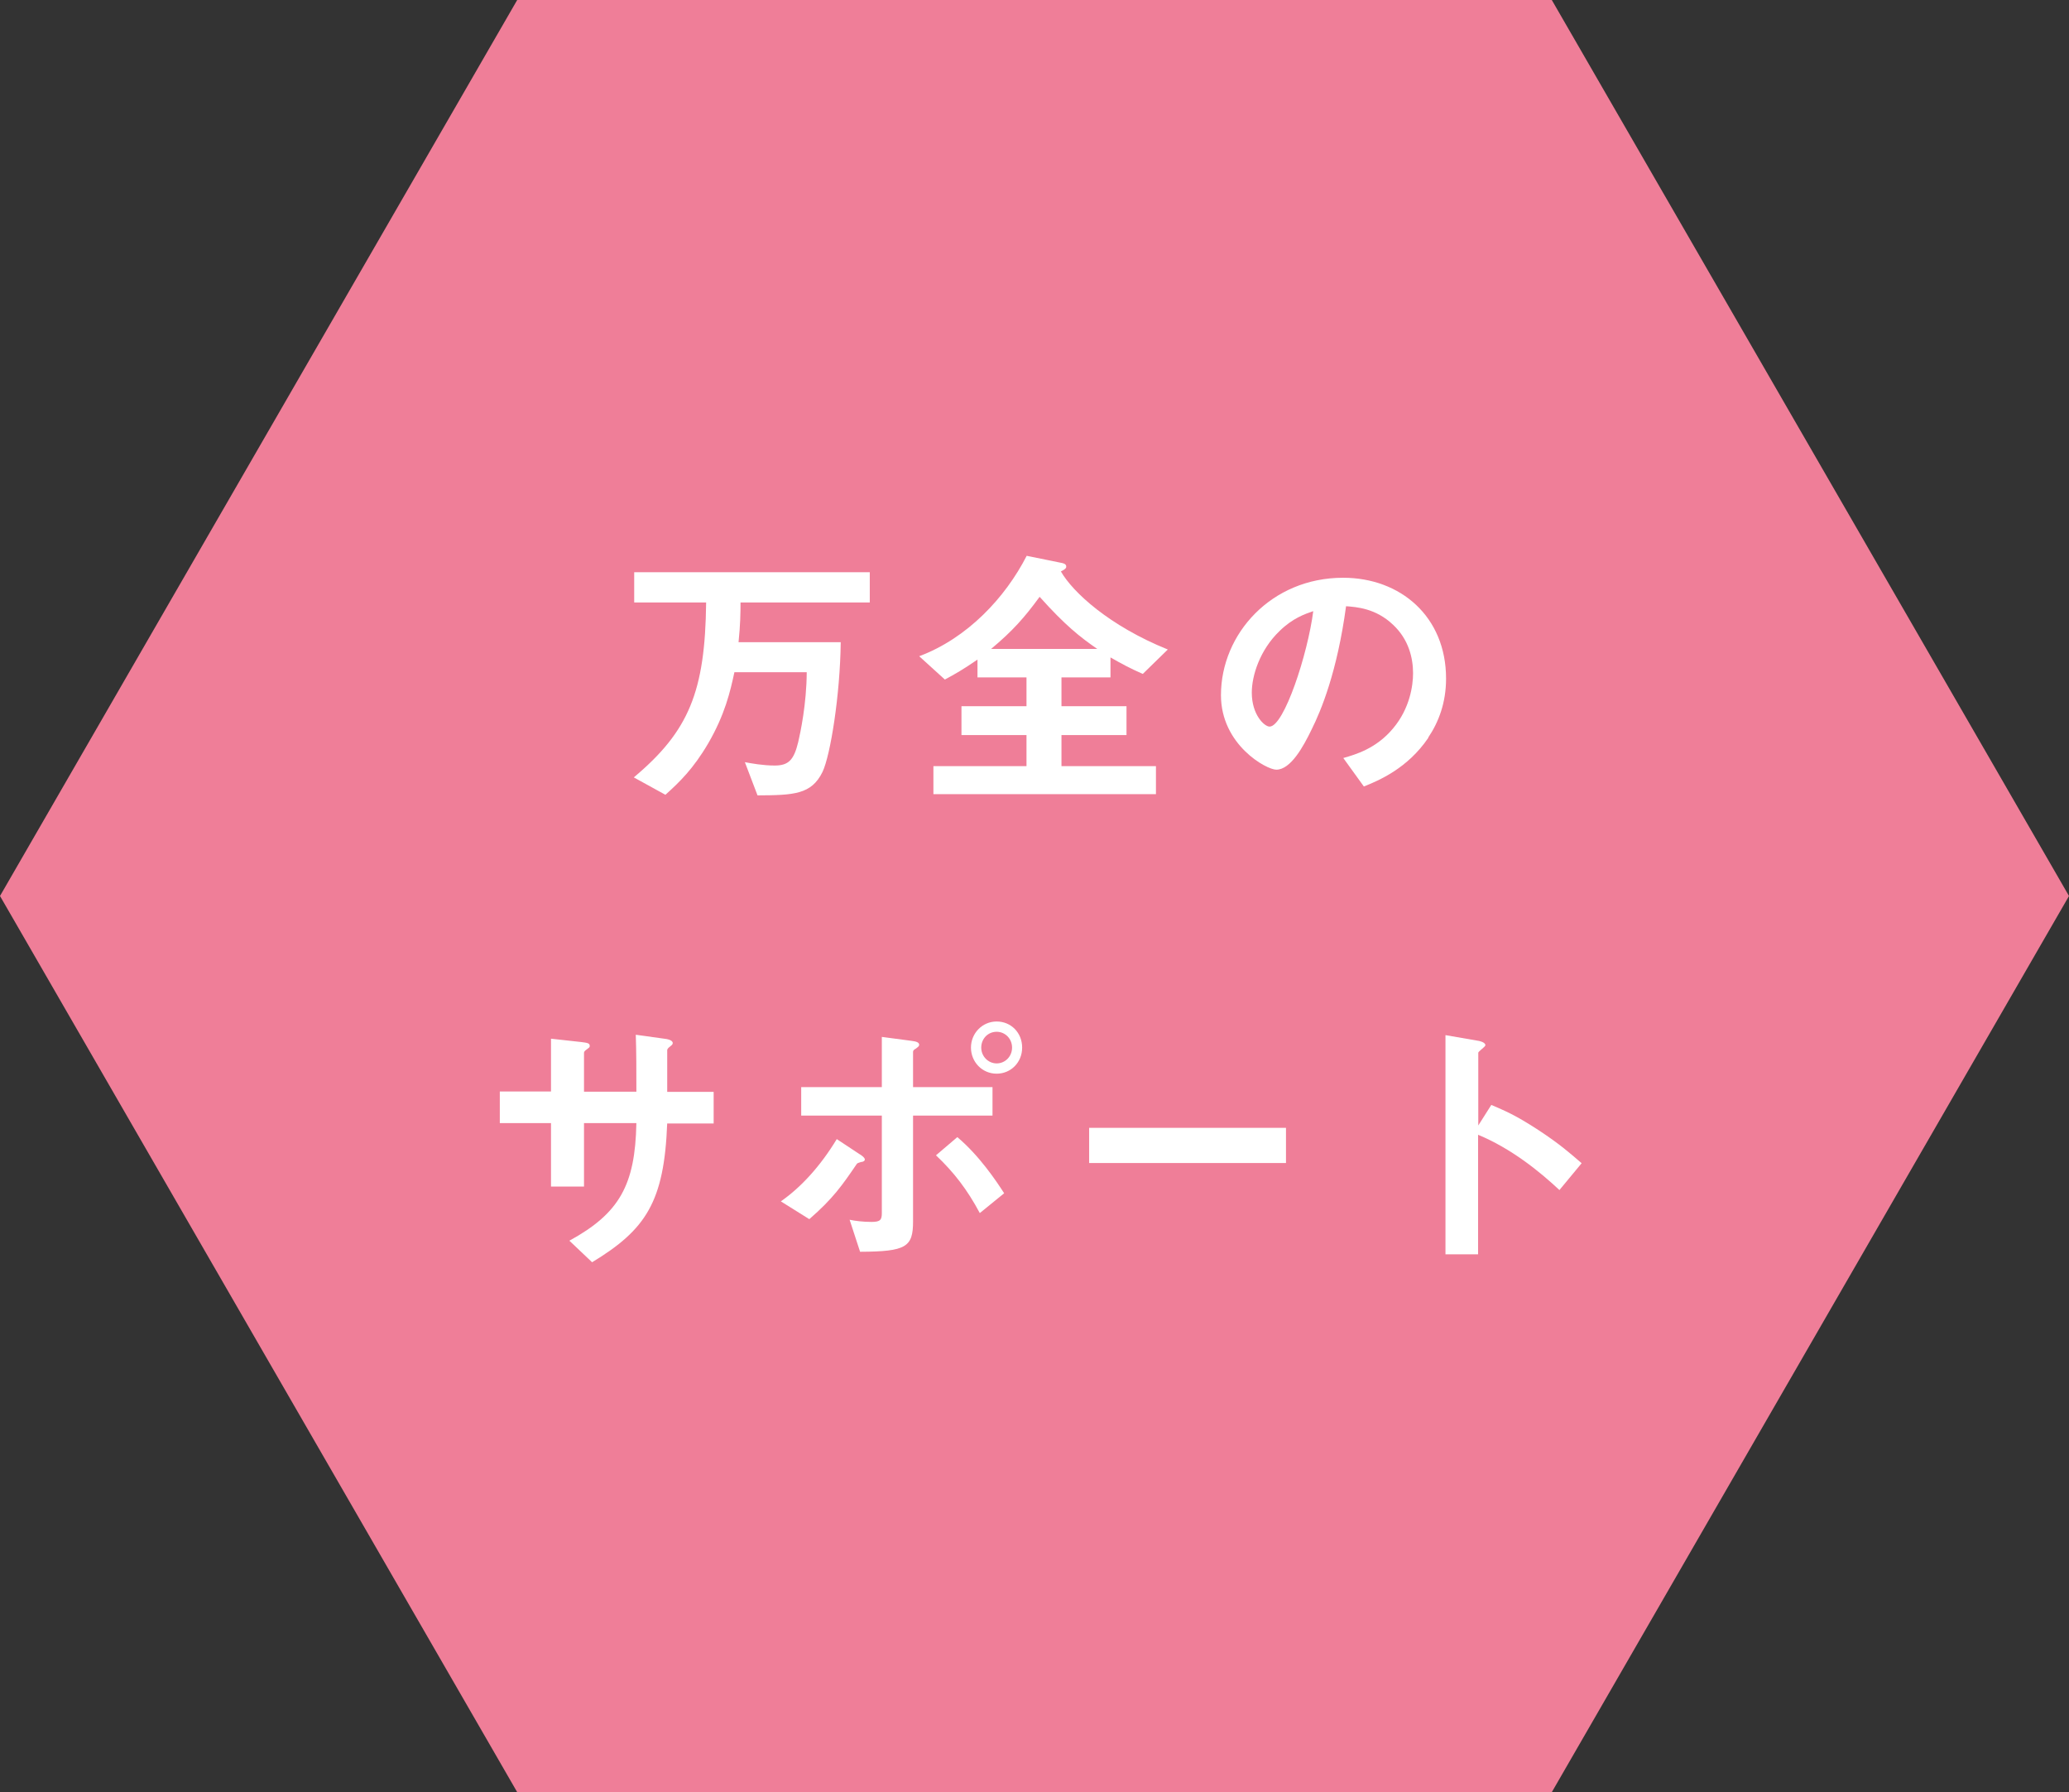 <?xml version="1.0" encoding="UTF-8"?><svg id="uuid-9a175238-ddba-44e3-a6df-4a968160faed" xmlns="http://www.w3.org/2000/svg" viewBox="0 0 104.69 90.67"><rect x="0" y="0" width="104.69" height="90.67" fill="#333333" stroke="none"/><defs><style>.uuid-dfb871cb-b85d-405f-b7d0-e3f10e626e04{fill:#fff;}.uuid-b1949c57-8586-45d1-9696-a84beae4ddcc{fill:#ef7e98;}</style></defs><g id="uuid-e090e96a-7ab5-4fb0-9898-efcf5050560a"><polygon class="uuid-b1949c57-8586-45d1-9696-a84beae4ddcc" points="78.52 0 26.17 0 0 45.33 26.17 90.67 78.52 90.67 104.69 45.33 78.52 0"/><path class="uuid-dfb871cb-b85d-405f-b7d0-e3f10e626e04" d="M37.47,30.46c0,.58-.01,1.15-.1,2.03h5.17c-.03,2.66-.52,5.72-.92,6.56-.56,1.15-1.46,1.18-3.29,1.19l-.64-1.68c.32.06.92.17,1.51.17.7,0,.97-.28,1.19-1.19.11-.48.42-1.91.43-3.53h-3.66c-.21.98-.48,2.14-1.32,3.59-.76,1.3-1.47,1.98-2.17,2.61l-1.6-.88c2.79-2.34,3.61-4.34,3.66-8.85h-3.64v-1.53h11.92v1.53h-6.54Z"/><path class="uuid-dfb871cb-b85d-405f-b7d0-e3f10e626e04" d="M57.81,34.09c-.63-.28-1.01-.48-1.62-.83v1.01h-2.48v1.46h3.29v1.46h-3.29v1.57h4.78v1.42h-11.26v-1.42h4.71v-1.57h-3.29v-1.46h3.29v-1.46h-2.48v-.9c-.71.49-1.13.73-1.65,1.01l-1.3-1.18c2.44-.91,4.36-2.97,5.44-5.08l1.72.35c.24.04.28.11.28.2,0,.04,0,.11-.27.24.6,1.05,2.44,2.75,5.41,3.95l-1.26,1.23ZM52.6,30.2c-.76,1.04-1.36,1.72-2.45,2.63h5.37c-.87-.6-1.62-1.19-2.91-2.63Z"/><path class="uuid-dfb871cb-b85d-405f-b7d0-e3f10e626e04" d="M72.27,37.33c-1.05,1.55-2.51,2.16-3.26,2.46l-1.04-1.44c.63-.18,1.67-.48,2.52-1.5.85-1.01,1.01-2.17,1.01-2.79,0-.77-.22-1.71-1.01-2.45-.88-.84-1.86-.9-2.38-.94-.45,3.33-1.27,5.29-1.74,6.23-.42.87-1.06,2.04-1.79,2.04-.5,0-2.8-1.26-2.8-3.77,0-3.11,2.56-5.94,6.18-5.94,2.91,0,5.21,1.97,5.21,5.1,0,1.23-.38,2.21-.9,2.98ZM64.74,31.93c-.99.95-1.4,2.25-1.4,3.11,0,1.13.64,1.72.9,1.72.73,0,1.93-3.66,2.21-5.84-.41.14-1.04.35-1.71,1.01Z"/><path class="uuid-dfb871cb-b85d-405f-b7d0-e3f10e626e04" d="M33.76,56.82c-.15,3.99-1.08,5.39-3.8,7.04l-1.15-1.09c2.54-1.39,3.33-2.82,3.39-5.95h-2.65v3.21h-1.67v-3.21h-2.59v-1.6h2.59v-2.67l1.54.17c.32.04.42.06.42.2,0,.06-.03.08-.11.14-.15.11-.18.14-.18.21v1.96h2.65c0-1.06,0-2-.03-2.88l1.44.2c.11.01.43.06.43.22,0,.06-.04.1-.13.17-.1.08-.13.11-.15.18v2.12h2.35v1.6h-2.37Z"/><path class="uuid-dfb871cb-b85d-405f-b7d0-e3f10e626e04" d="M43.59,58.78c-.18.06-.2.06-.24.11-.73,1.07-1.2,1.75-2.4,2.79l-1.44-.9c1.02-.71,2-1.78,2.83-3.15l1.15.76c.06.03.27.17.27.27,0,.08-.08.11-.17.13ZM46.2,56.44v5.35c0,1.3-.34,1.53-2.68,1.54l-.53-1.62c.28.06.69.11,1.11.11.45,0,.52-.11.52-.45v-4.93h-4.08v-1.44h4.08v-2.54l1.51.2c.22.03.38.07.38.2,0,.07-.06.11-.18.2-.06.03-.13.08-.13.15v1.79h4.02v1.44h-4.02ZM49.57,61.36c-.62-1.16-1.29-2.04-2.21-2.91l1.08-.92c1.12.94,1.99,2.25,2.37,2.84l-1.23,1ZM50.43,54.32c-.74,0-1.3-.6-1.3-1.32s.57-1.32,1.3-1.32,1.29.57,1.29,1.32-.57,1.32-1.29,1.32ZM50.43,52.2c-.45,0-.78.36-.78.8s.35.8.78.8.78-.35.78-.8-.35-.8-.78-.8Z"/><path class="uuid-dfb871cb-b85d-405f-b7d0-e3f10e626e04" d="M55.11,58.84v-1.78h9.96v1.78h-9.96Z"/><path class="uuid-dfb871cb-b85d-405f-b7d0-e3f10e626e04" d="M78.91,60.21c-1.04-.97-2.44-2.1-4.12-2.8v6.05h-1.65v-11.09l1.68.29s.34.06.34.22c0,.08-.36.31-.36.38v3.68l.66-1.04c.71.31,1.18.49,2.38,1.27,1.11.73,1.62,1.19,2.19,1.68l-1.11,1.34Z"/></g></svg>